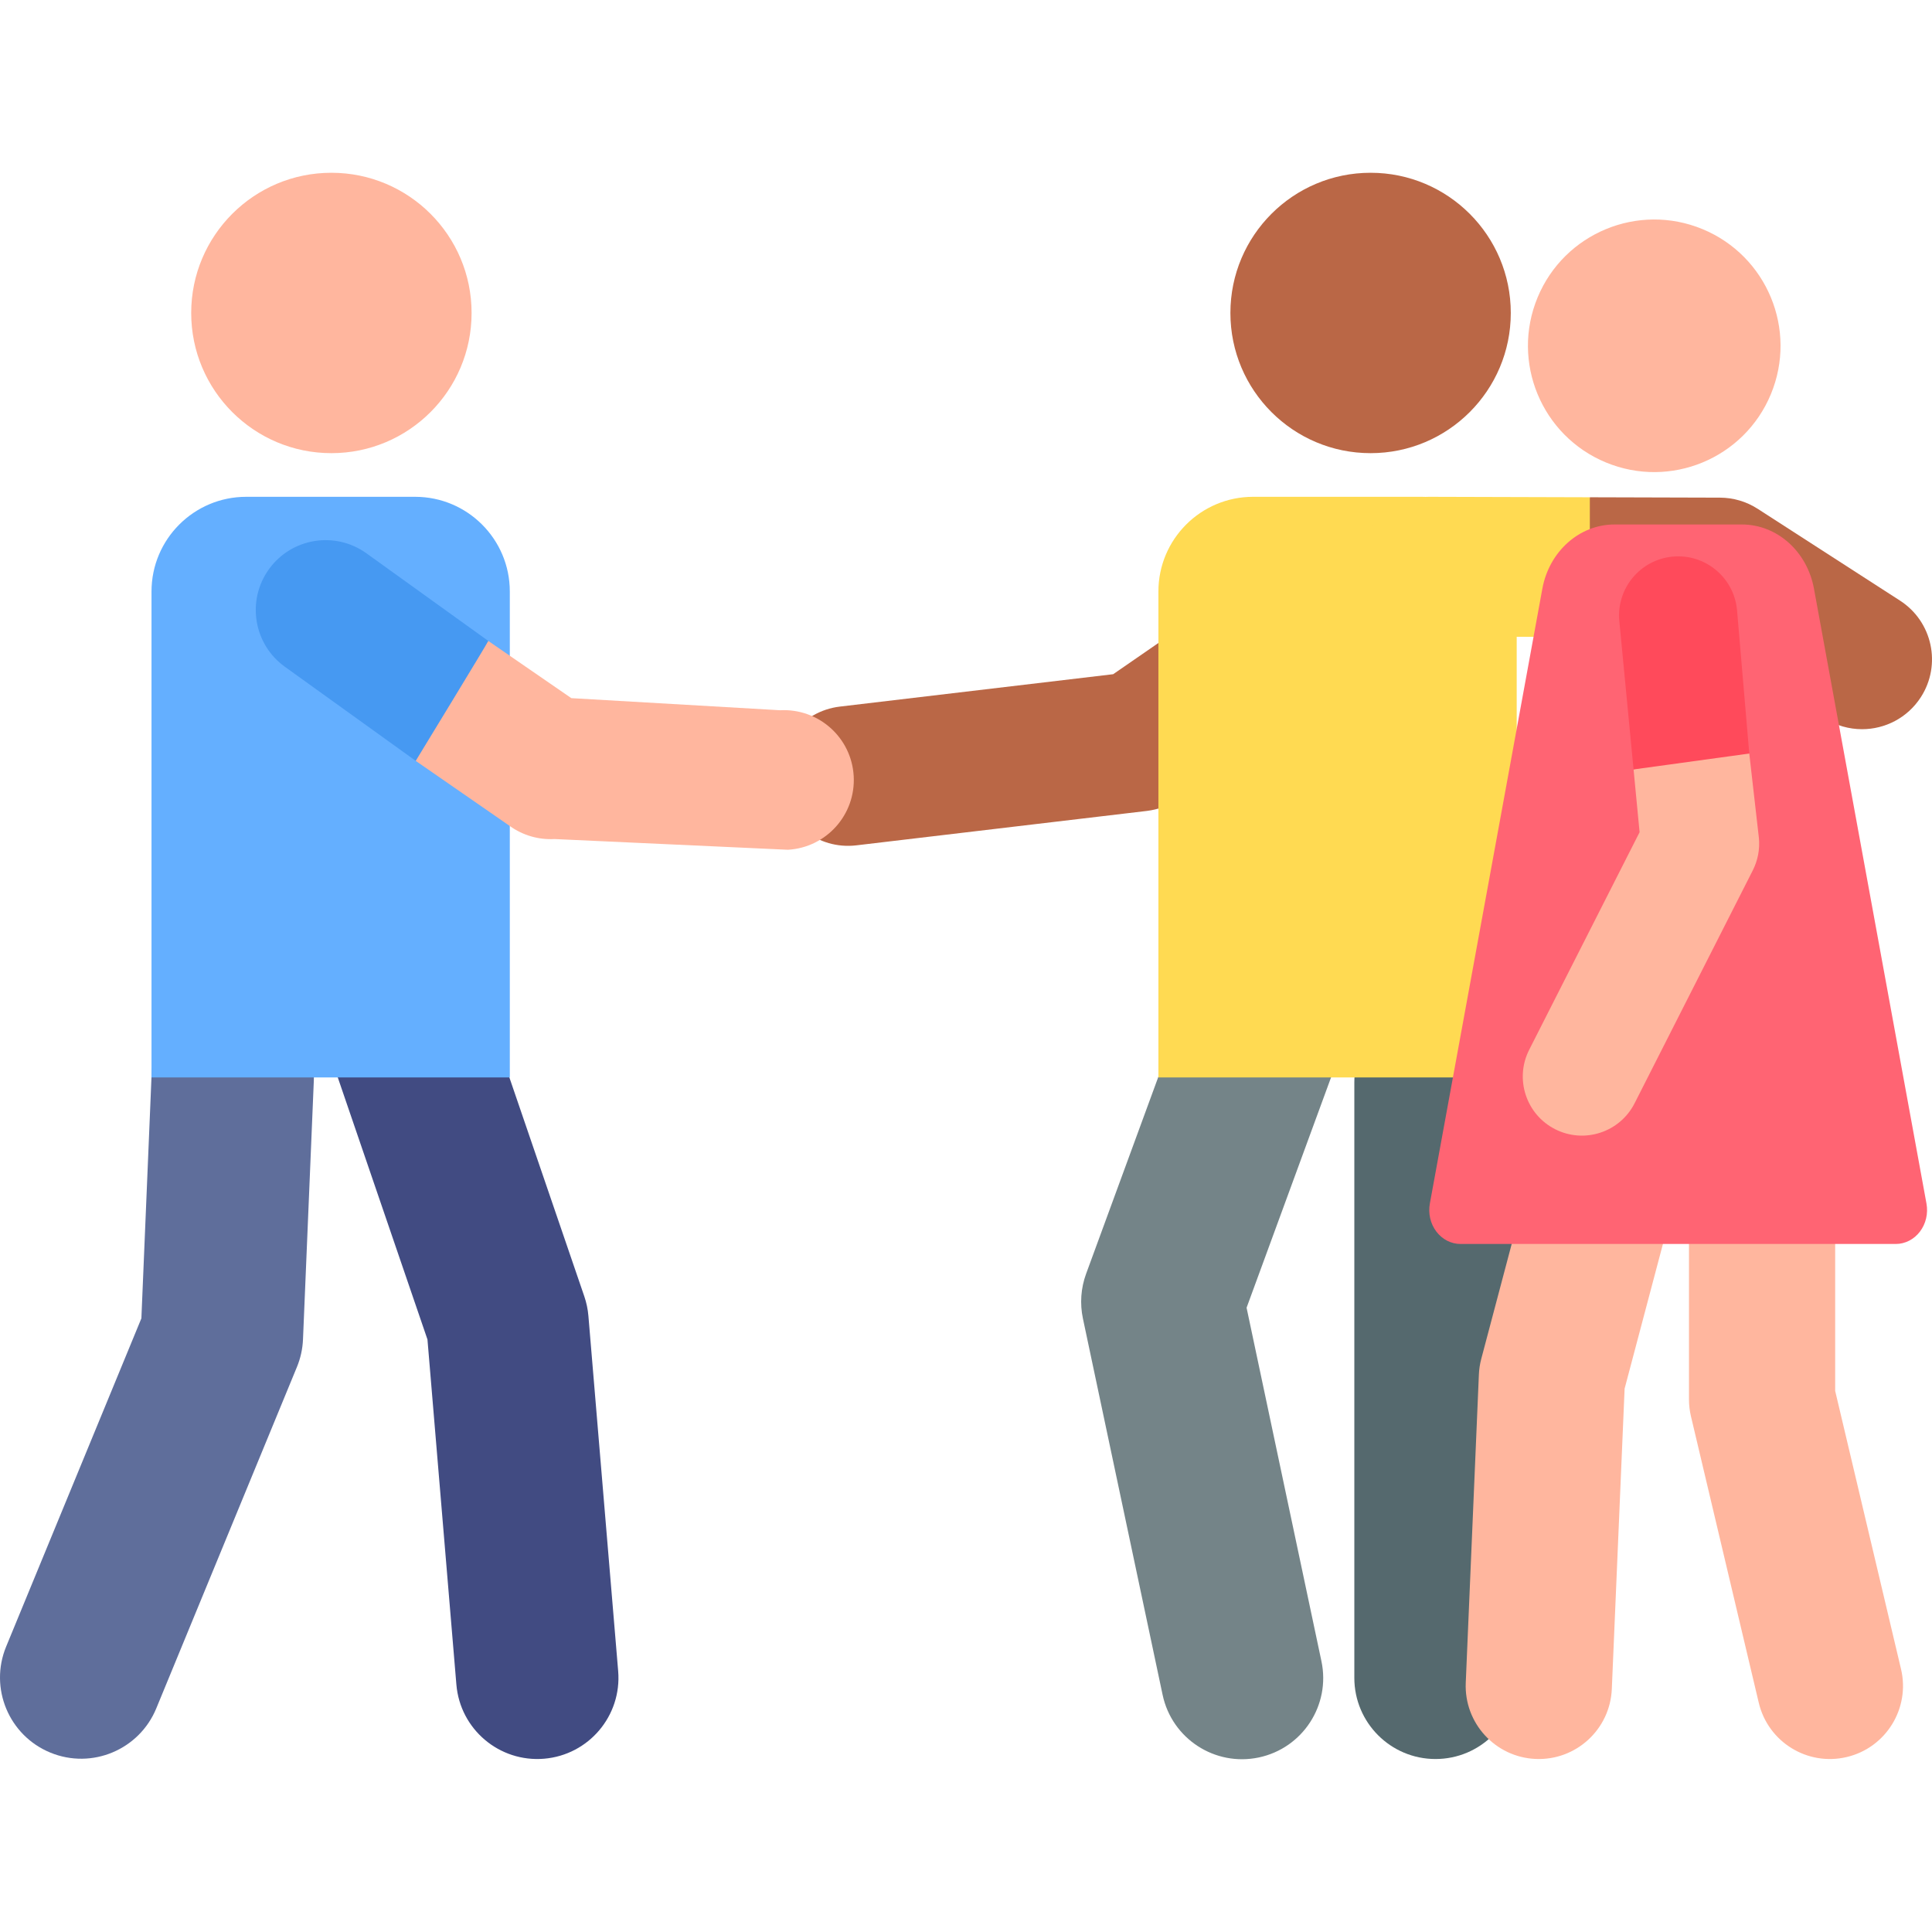 <svg id="Layer_1" enable-background="new 0 0 512 512" height="512" viewBox="0 0 512 512" width="512" xmlns="http://www.w3.org/2000/svg"><g><g><path d="m308.105 449.155-21.121-99.736c-.837-3.955-.543-8.067.849-11.864l28.755-78.397c4.091-11.154 16.449-16.881 27.603-12.789 11.154 4.091 16.879 16.449 12.789 27.603l-26.624 72.588 19.839 93.682c2.461 11.623-4.966 23.04-16.589 25.501-11.627 2.461-23.04-4.966-25.501-16.588z" fill="#748488"/></g><g><path d="m380.423 466.158c-11.881 0-21.512-9.631-21.512-21.512v-157.78c0-11.881 9.631-21.512 21.512-21.512s21.512 9.631 21.512 21.512v157.78c-.001 11.881-9.632 21.512-21.512 21.512z" fill="#55696e"/></g><g id="XMLID_7229_"><path d="m466.09 451.245-17.972-75.92c-.346-1.462-.521-2.96-.521-4.462v-78.916c0-10.698 8.673-19.371 19.371-19.371s19.371 8.673 19.371 19.371v76.654l17.451 73.72c2.465 10.41-3.978 20.848-14.388 23.312-10.412 2.467-20.848-3.981-23.312-14.388z" fill="#ffb69e"/></g><g id="XMLID_7228_"><path d="m406.969 466.141c-10.689-.456-18.985-9.49-18.529-20.178l3.481-81.712c.06-1.398.27-2.784.629-4.136l19.371-73.124c2.739-10.341 13.343-16.505 23.686-13.764 10.341 2.74 16.504 13.344 13.764 23.686l-18.832 71.09-3.392 79.61c-.454 10.661-9.46 18.979-20.178 18.528z" fill="#ffb69e"/></g><g><path d="m206.363 207.818c-1.203-10.155 6.053-19.362 16.208-20.565l72.43-8.582 53.854-37.173c8.417-5.808 19.948-3.696 25.756 4.72 5.809 8.416 3.696 19.947-4.72 25.756l-57.634 39.782c-2.482 1.713-5.345 2.794-8.34 3.149l-76.99 9.122c-10.131 1.2-19.359-6.03-20.564-16.209z" fill="#ba6746"/></g><circle cx="363.222" cy="82.939" fill="#ba6746" r="37.153"/><g><g><path d="m13.323 464.452c-10.985-4.525-16.221-17.099-11.695-28.084l35.842-86.994 2.71-64.749c.497-11.87 10.523-21.082 22.392-20.593 11.87.496 21.09 10.522 20.593 22.392l-2.868 68.537c-.105 2.506-.647 4.976-1.603 7.295l-37.286 90.5c-4.495 10.909-17.028 16.251-28.085 11.696z" fill="#5f6e9b"/></g><g><path d="m120.947 446.442-7.666-91.469-27.892-81.494c-3.847-11.24 2.146-23.471 13.386-27.318 11.239-3.85 23.472 2.146 27.318 13.386l28.755 84.012c.572 1.672.936 3.409 1.084 5.169l7.888 94.122c.992 11.839-7.801 22.24-19.64 23.233-11.84.988-22.241-7.797-23.233-19.641z" fill="#414b82"/></g><path d="m110.006 131.659h-44.756c-13.861 0-25.098 11.237-25.098 25.098v128.769h94.952v-128.77c0-13.861-11.237-25.097-25.098-25.097z" fill="#64afff"/><circle cx="87.823" cy="82.939" fill="#ffb69e" r="37.153"/><g><path d="m226.238 205.667c-.575-10.209-9.314-18.002-19.527-17.445l-55.301-3.208-22.01-15.162-15.962 11.335-3.269 20.447 24.935 17.266c3.438 2.472 7.619 3.693 11.851 3.454l61.838 2.84c10.209-.574 18.02-9.317 17.445-19.527z" fill="#ffb69e"/><path d="m129.399 169.853-32.292-23.222c-8.303-5.97-19.872-4.081-25.842 4.222-5.97 8.302-4.08 19.872 4.222 25.842l34.682 24.941c0-.001 19.179-31.44 19.23-31.783z" fill="#4699f2"/></g></g><path d="m376.845 131.659h-44.757c-13.861 0-25.098 11.237-25.098 25.098v128.769h94.952v-128.77c.001-13.861-11.236-25.097-25.097-25.097z" fill="#ffda52"/><g><path d="m503.519 159.166-37.715-24.329c-2.977-1.92-6.441-2.946-9.984-2.956l-34.498-.099-5.279 37.055 34.246.059 33.157 21.389c3.104 2.002 6.581 2.958 10.019 2.958 6.08 0 12.036-2.992 15.577-8.481 5.543-8.593 3.07-20.053-5.523-25.596z" fill="#ba6746"/><path d="m421.322 131.781-42.501-.122c-.019 0-.036-.001-.054-.001-10.2 0-18.485 8.255-18.514 18.462-.029 10.226 8.236 18.539 18.462 18.568l42.607.122z" fill="#ffda52"/></g><ellipse cx="438.242" cy="91.665" fill="#ffb69e" rx="33.456" ry="33.456" transform="matrix(.383 -.924 .924 .383 185.846 461.469)"/><path d="m510.534 318.946-29.813-162.936c-1.811-9.899-9.798-17.019-19.127-17.019-13.307 0-21.739 0-33.728 0-9.31 0-17.319 7.14-19.127 17.019l-29.813 162.936c-.482 2.634.149 5.364 1.724 7.44s3.926 3.279 6.409 3.279h115.343c2.481 0 4.832-1.211 6.406-3.285 1.574-2.075 2.208-4.802 1.726-7.434z" fill="#ff6473"/><g id="XMLID_7197_"><path d="m463.574 199.695-13.552-2.342-17.11 6.557 1.597 16.634-29.257 57.654c-3.915 7.714-.835 17.141 6.879 21.056 7.703 3.909 17.136.846 21.056-6.879l31.315-61.71c1.345-2.65 1.908-5.628 1.624-8.585z" fill="#ffb69e"/><path d="m432.912 203.911 30.662-4.215-3.251-38.088c-.827-8.611-8.484-14.925-17.089-14.096-8.611.827-14.922 8.477-14.096 17.089z" fill="#ff4a5b"/></g></g></svg>
